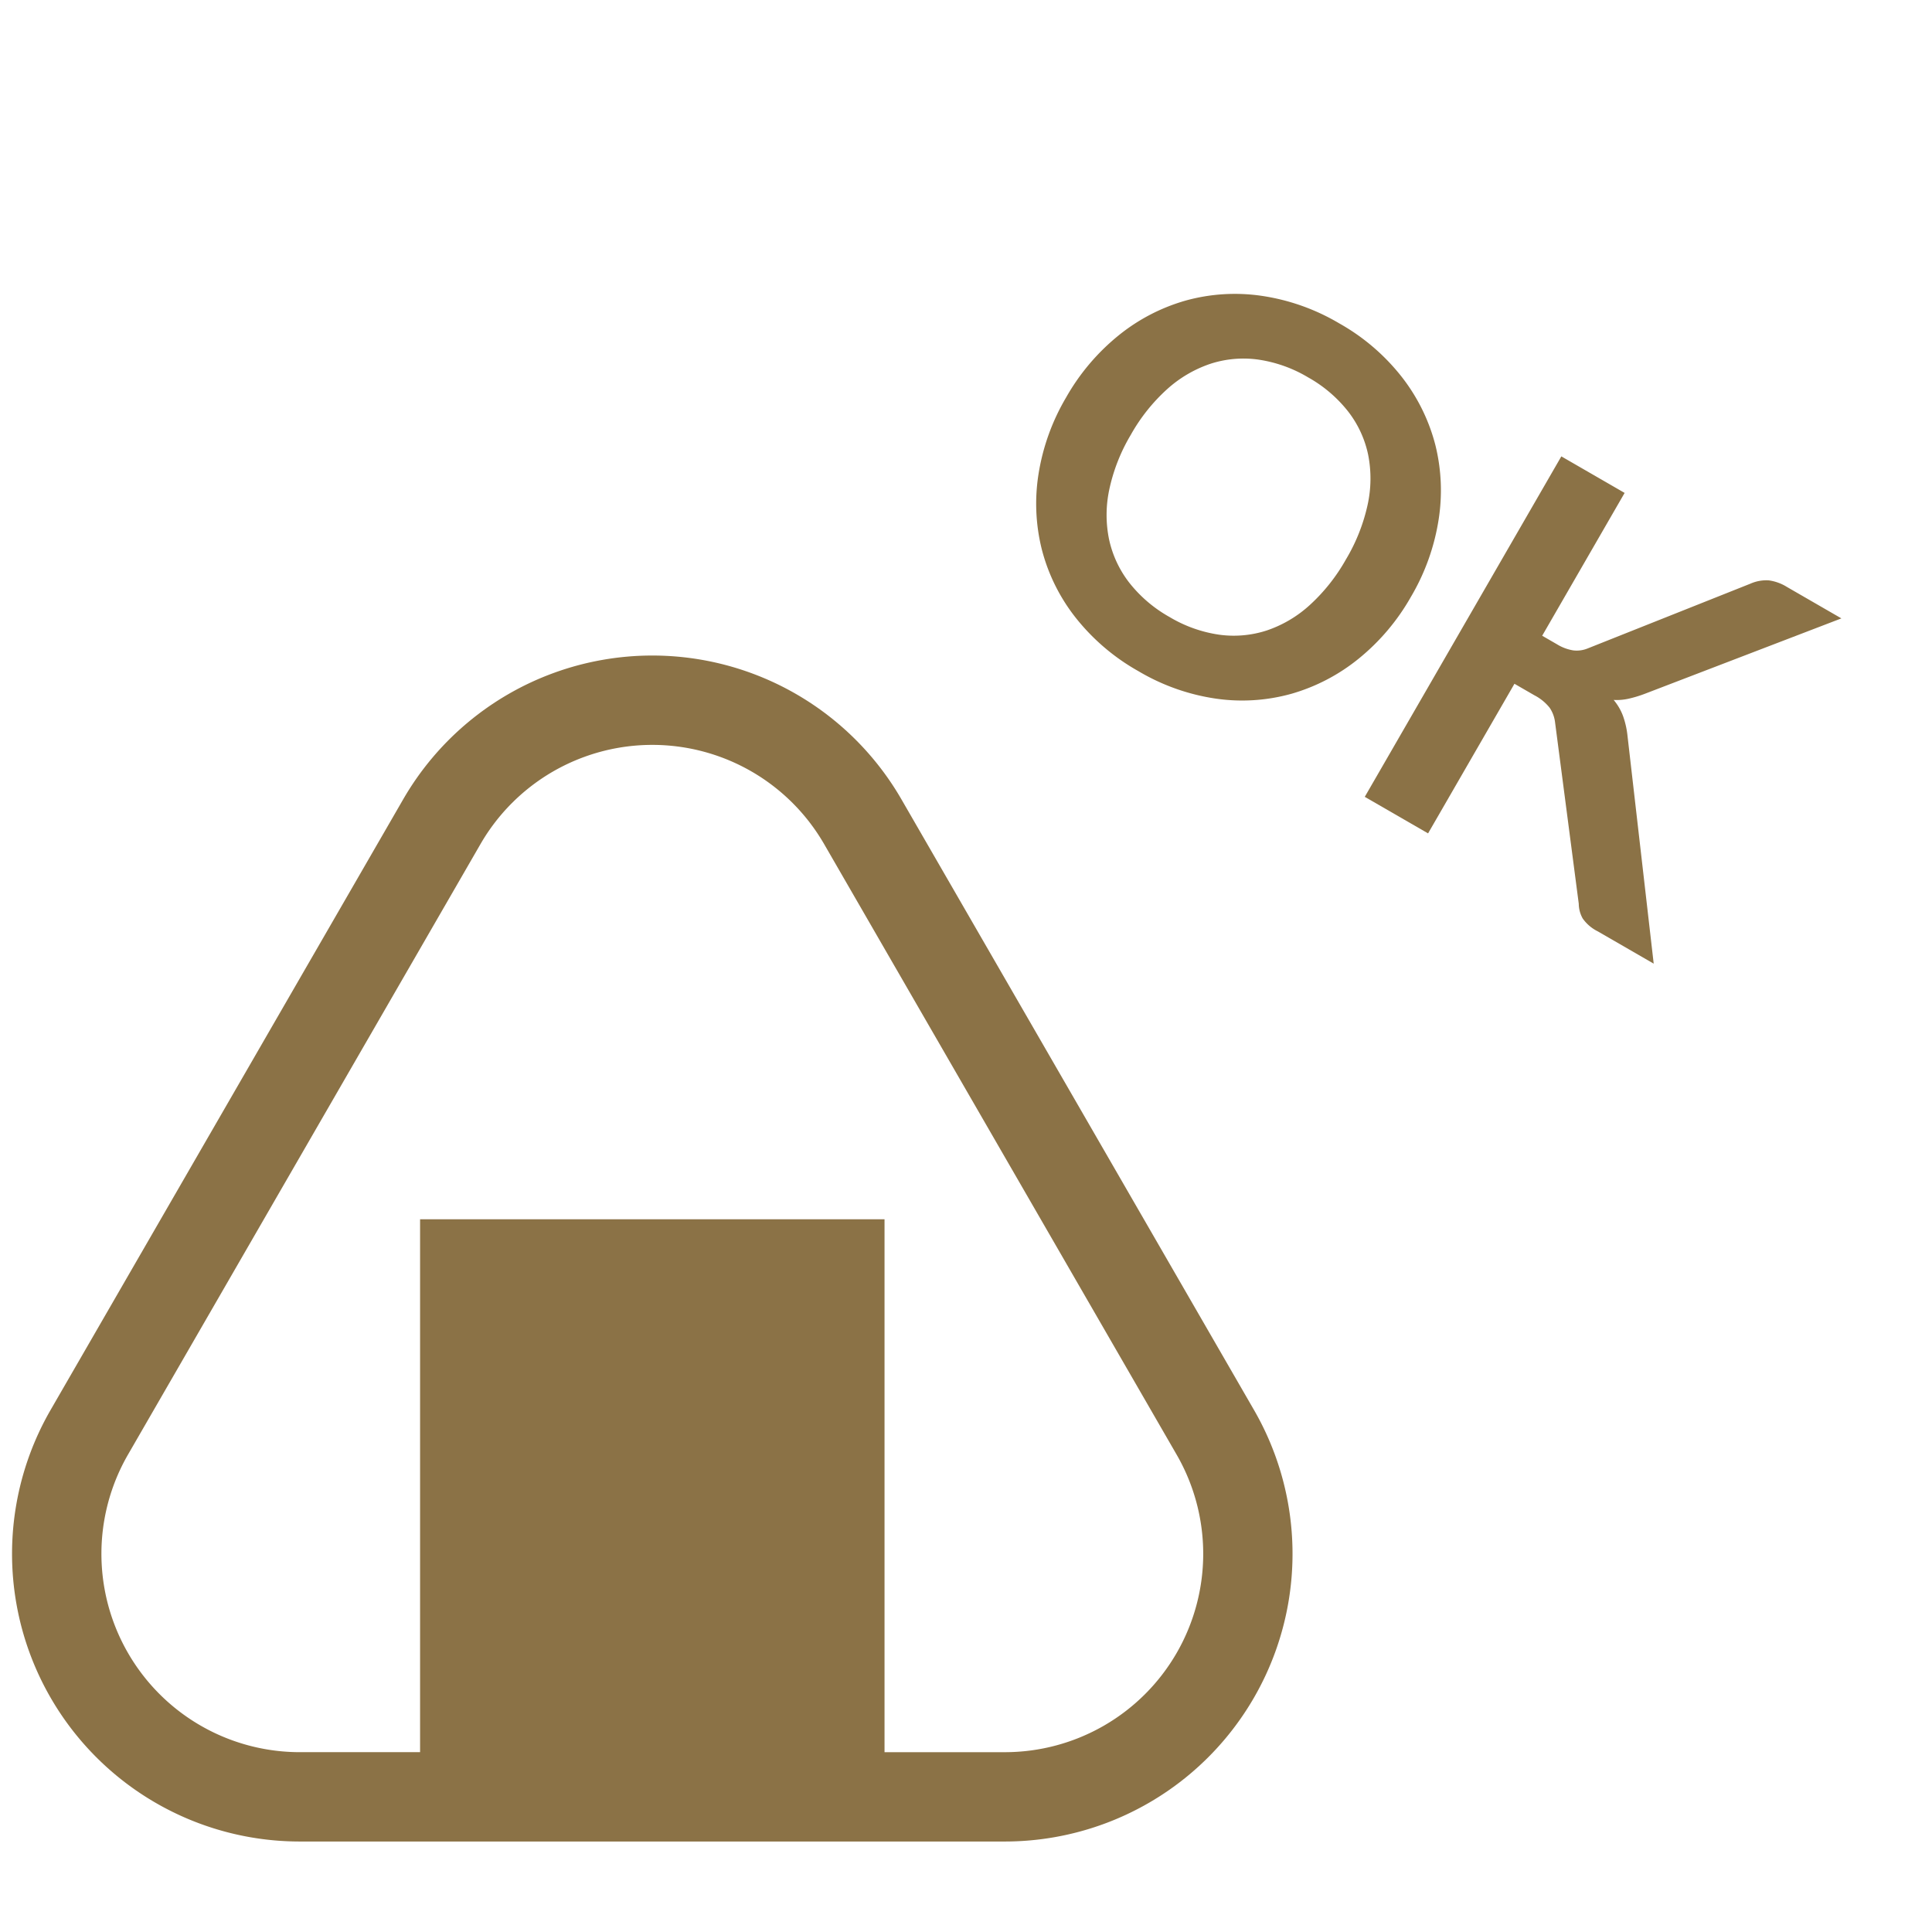 <svg xmlns="http://www.w3.org/2000/svg" width="160" height="160" viewBox="0 0 160 160">
  <g id="グループ_3778" data-name="グループ 3778" transform="translate(-285 -4906)">
    <rect id="長方形_101" data-name="長方形 101" width="160" height="160" rx="80" transform="translate(285 4906)" fill="none"/>
    <g id="グループ_3777" data-name="グループ 3777" transform="translate(223 4111.167)">
      <g id="おにぎりのアイコン" transform="translate(63 849.12)">
        <path id="パス_3290" data-name="パス 3290" d="M102.849,81.364,73.655,30.8a23.826,23.826,0,0,0-41.267,0L3.191,81.364a23.826,23.826,0,0,0,20.635,35.741H82.215a23.827,23.827,0,0,0,20.634-35.741Zm-6.406,20.131a16.432,16.432,0,0,1-14.228,8.212H72.253V65.573H33.789v44.133H23.827A16.429,16.429,0,0,1,9.6,85.063L38.793,34.5a16.431,16.431,0,0,1,28.456,0L96.443,85.064a16.429,16.429,0,0,1,0,16.431Z" transform="translate(0 -18.886)" fill="#8b7246"/>
      </g>
      <path id="パス_3714" data-name="パス 3714" d="M.8-16.267A18.033,18.033,0,0,1-.394-9.641,15.7,15.7,0,0,1-3.746-4.365a15.181,15.181,0,0,1-5.2,3.476A17.533,17.533,0,0,1-15.671.36,17.618,17.618,0,0,1-22.41-.889a15.275,15.275,0,0,1-5.22-3.476,15.61,15.61,0,0,1-3.364-5.276,18.033,18.033,0,0,1-1.193-6.626,18.033,18.033,0,0,1,1.193-6.626A15.61,15.61,0,0,1-27.63-28.17a15.275,15.275,0,0,1,5.22-3.476A17.618,17.618,0,0,1-15.671-32.9a17.4,17.4,0,0,1,6.728,1.26,15.4,15.4,0,0,1,5.2,3.476A15.575,15.575,0,0,1-.394-22.894,18.033,18.033,0,0,1,.8-16.267Zm-6.21,0a15.15,15.15,0,0,0-.709-4.8,10.161,10.161,0,0,0-2.036-3.611,8.767,8.767,0,0,0-3.229-2.272,11.109,11.109,0,0,0-4.286-.788,11.194,11.194,0,0,0-4.3.788,8.85,8.85,0,0,0-3.251,2.272,10.2,10.2,0,0,0-2.059,3.611,14.932,14.932,0,0,0-.72,4.8,14.932,14.932,0,0,0,.72,4.8,10.085,10.085,0,0,0,2.059,3.6A8.912,8.912,0,0,0-19.969-5.6a11.194,11.194,0,0,0,4.3.787A11.109,11.109,0,0,0-11.385-5.6,8.828,8.828,0,0,0-8.156-7.864a10.045,10.045,0,0,0,2.036-3.6A15.15,15.15,0,0,0-5.411-16.267ZM11.824-18.9h1.417a3.681,3.681,0,0,0,1.418-.236,2.4,2.4,0,0,0,.967-.754L24.6-31.253a3.258,3.258,0,0,1,1.181-1,3.788,3.788,0,0,1,1.564-.281h5.22L21.611-19.013a9.916,9.916,0,0,1-.99,1.058,4.519,4.519,0,0,1-1.013.7,4.47,4.47,0,0,1,1.339.765,7.065,7.065,0,0,1,1.159,1.26L33.4,0H28.046a3.323,3.323,0,0,1-1.609-.3,2.52,2.52,0,0,1-.889-.889l-9.2-12.015a2.727,2.727,0,0,0-1.013-.844,3.931,3.931,0,0,0-1.6-.259H11.824V0H5.771V-32.557h6.052Z" transform="translate(170.027 857.938) rotate(30)" fill="#8b7246"/>
    </g>
  </g>
</svg>
